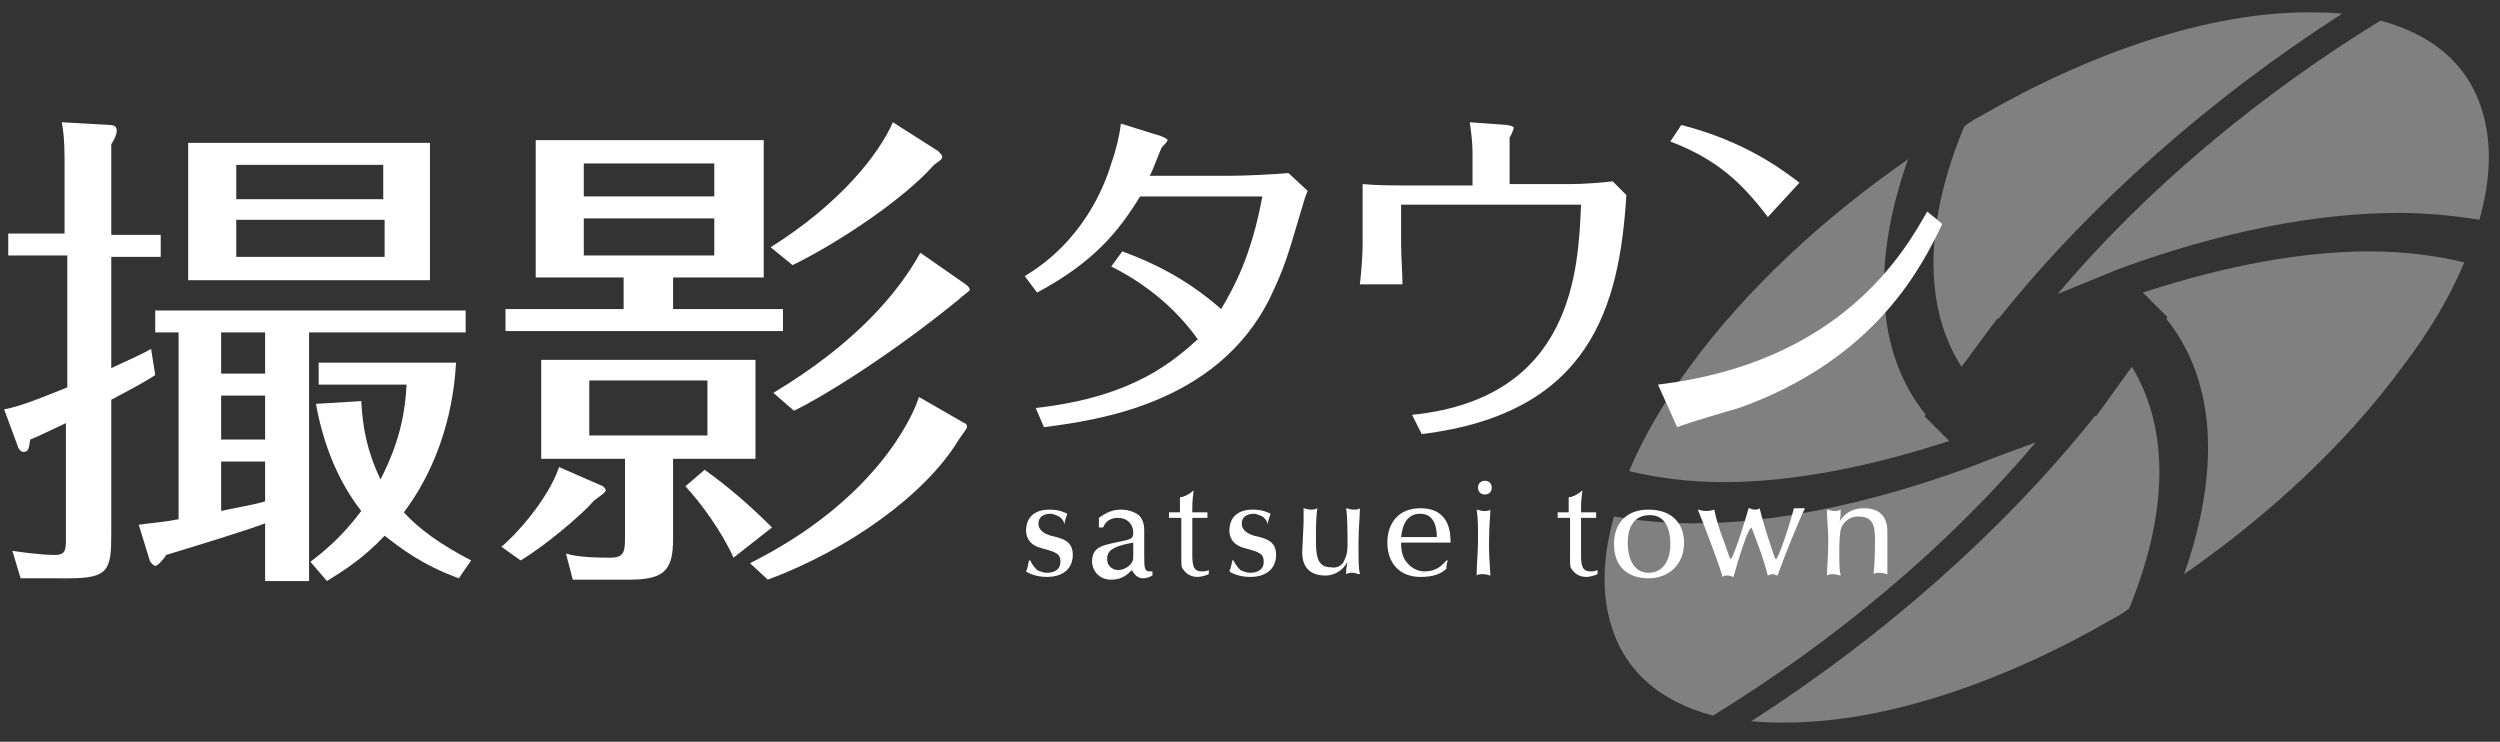 <?xml version="1.0" encoding="utf-8"?>
<!-- Generator: Adobe Illustrator 23.1.1, SVG Export Plug-In . SVG Version: 6.00 Build 0)  -->
<svg version="1.1" id="レイヤー_1" xmlns="http://www.w3.org/2000/svg" xmlns:xlink="http://www.w3.org/1999/xlink" x="0px"
	 y="0px" viewBox="0 0 182 54" style="enable-background:new 0 0 182 54;" xml:space="preserve">
<rect x="0" y="0" width="182" height="54" fill="#333333" stroke="none"/>
<style type="text/css">
	.st0{fill:#808080;}
	.st1{fill:#FFFFFF;}
</style>
<g>
	<g>
		<path class="st0" d="M155.2,26.7l-2.6,3.6l-0.1,0c-6.7,8.4-15.5,16.1-25,22.2c0.8,0.1,1.6,0.1,2.5,0.1c7.2,0,15.8-2.9,23.9-7.6
			c0.4-0.2,0.7-0.4,1.1-0.7C157.8,37.5,158,31.3,155.2,26.7z"/>
		<path class="st0" d="M141.9,32.1l-1.8-1.8l0.1-0.1c-3.7-4.6-3.9-11.2-1.3-18.6c-6.2,4.3-11.8,9.5-15.9,15.1
			c-1.9,2.6-3.4,5.2-4.4,7.6c2.1,0.5,4.4,0.8,6.9,0.8C130.2,35.1,135.8,34.1,141.9,32.1z"/>
		<path class="st0" d="M142.8,26.7l2-2.7l0.6-0.8l0.1,0c6.7-8.4,15.5-16.1,25-22.2c-0.8-0.1-1.6-0.1-2.5-0.1
			c-7.2,0-15.8,2.9-23.9,7.6c-0.4,0.2-0.7,0.4-1.1,0.7C140.2,15.9,139.9,22.2,142.8,26.7z"/>
		<path class="st0" d="M154.2,19.6L154.2,19.6c7.6-2.8,14.6-4.1,20.4-4.1c2.1,0,4,0.2,5.9,0.5c0.8-2.8,0.9-5.4,0.3-7.6
			c-0.9-3.4-3.4-5.8-7.5-6.9c-8.8,5.4-17.1,12.3-23.5,19.9L154.2,19.6z"/>
		<path class="st0" d="M144.7,33.5C144.7,33.5,144.7,33.5,144.7,33.5l-1,0.4l0,0c-7.6,2.8-14.5,4.2-20.4,4.2c-2.1,0-4-0.2-5.8-0.5
			c-0.8,2.8-0.9,5.4-0.3,7.6c0.9,3.4,3.4,5.8,7.5,6.9c8.8-5.4,17.1-12.3,23.5-19.9L144.7,33.5z"/>
		<path class="st0" d="M179.4,19.1c-2.1-0.5-4.4-0.8-6.9-0.8c-4.8,0-10.4,1-16.5,3l1.8,1.8l-0.1,0.1c3.7,4.6,3.9,11.2,1.3,18.6
			c6.2-4.3,11.8-9.5,15.9-15.1C176.9,24.1,178.4,21.5,179.4,19.1z"/>
	</g>
	<g>
		<g>
			<path class="st1" d="M11.7,17.1v1.6H8.1v8.1c1.7-0.8,2.2-1,2.9-1.4l0.3,1.9c-0.6,0.4-1.3,0.8-3.2,1.8v9.8c0,2.6-0.2,3.2-3.1,3.2
				H1.5l-0.6-2c2,0.3,2.9,0.3,3.1,0.3c0.8,0,0.8-0.4,0.8-1.3v-8.3c-1.9,0.9-2.1,1-2.6,1.2c-0.1,0.6-0.1,0.9-0.5,0.9
				c-0.2,0-0.4-0.3-0.4-0.4l-1-2.7c1.2-0.2,3.1-1,4.6-1.6v-9.6H0.6v-1.6h4.1v-5.4c0-1.5-0.1-2.1-0.2-2.7L8,9.1c0.1,0,0.5,0,0.5,0.4
				c0,0.3-0.2,0.7-0.4,1v6.6H11.7z M22.5,42.3h-3.2v-4.2c-1.3,0.5-4.9,1.6-7.2,2.3c-0.1,0.2-0.6,0.8-0.8,0.8c-0.1,0-0.4-0.3-0.4-0.4
				l-0.8-2.6C11.6,38,12,38,13,37.8V24.2h-1.7v-1.6h22.6v1.6H22.5V42.3z M31.3,10.4v10H13.7v-10H31.3z M19.3,24.2h-3.2v3h3.2V24.2z
				 M19.3,28.8h-3.2V32h3.2V28.8z M19.3,33.6h-3.2v3.6c0.8-0.2,2.2-0.4,3.2-0.7V33.6z M27.9,14.5v-2.5H17.2v2.5H27.9z M17.2,16v2.7
				h10.8V16H17.2z M33.4,42.1c-2.7-1-4.1-2.1-5.4-3.1c-1.5,1.6-2.9,2.5-4.2,3.3l-1.2-1.4c0.9-0.7,2.2-1.7,3.7-3.7
				c-1.1-1.4-2.6-3.9-3.3-7.8l3.3-0.2c0.1,1.9,0.4,3.6,1.4,5.7c1.5-2.9,1.8-5.1,1.9-6.9h-6.4v-1.6h10c-0.1,1.7-0.5,6.5-3.8,10.9
				c1.1,1.2,2.6,2.3,4.9,3.5L33.4,42.1z"/>
			<path class="st1" d="M43.9,35.4c0.1,0.1,0.2,0.2,0.2,0.3c0,0.2-0.9,0.7-1,0.9c-0.6,0.7-3.2,3-5.2,4.2l-1.4-1
				c0.9-0.7,3.4-3.4,4.2-5.8L43.9,35.4z M49,22.5H57v1.6H36.8v-1.6h8.6v-2.3H39v-10h16.6v10H49V22.5z M49,39.2c0,2.3-0.6,3-3.2,3
				h-4.1l-0.5-1.9c0.4,0.1,1,0.3,3.2,0.3c1,0,1.1-0.4,1.1-1.4v-5.8h-6.1v-7.2h15.6v7.2H49V39.2z M52,14.3v-2.4h-9.5v2.4H52z
				 M42.5,15.9v2.7H52v-2.7H42.5z M42.9,27.7v4h8.6v-4H42.9z M53.4,40.6c-0.9-2-2.4-4-3.5-5.2l1.4-1.2c1.8,1.3,3.3,2.6,4.9,4.2
				L53.4,40.6z M70.2,30.8c0.1,0,0.2,0.1,0.2,0.3c0,0.1-0.4,0.6-0.6,0.9c-2.4,4-8,8-13.9,10.2L54.6,41c9-4.5,11.8-10.5,12.3-12.1
				L70.2,30.8z M68.3,11c0.1,0.1,0.3,0.3,0.3,0.4c0,0.2-0.2,0.3-0.6,0.6c-2.3,2.6-7.2,5.8-10.3,7.3L56.1,18c5.1-3.2,7.9-6.8,8.9-9.1
				L68.3,11z M70.3,20.7c0,0,0.3,0.2,0.3,0.4c0,0.1-0.5,0.4-0.8,0.7c-4.9,4-9.9,7.1-12,8.1l-1.5-1.3c6-3.6,9.1-7.3,10.7-10.2
				L70.3,20.7z"/>
		</g>
		<g>
			<path class="st1" d="M75.4,29.7c7.3-0.8,10.2-3.6,11.8-5c-2.2-3.1-5.1-4.7-6.3-5.3l0.8-1.1c2.2,0.8,4.7,2,7.2,4.2
				c1-1.7,2.2-3.9,3-8.2h-8.9c-1.6,2.6-3.4,4.8-7.5,7l-0.9-1.2c4.2-2.5,5.8-6.5,6.3-8.2c0.3-0.8,0.6-2,0.7-2.9l2.9,0.9
				c0.2,0.1,0.5,0.2,0.5,0.3c0,0.1-0.3,0.4-0.4,0.5c-0.1,0.1-0.7,1.8-0.9,2.1h5.7c1.1,0,3.3-0.1,4.4-0.2l1.4,1.3
				c-0.2,0.4-0.3,0.9-0.5,1.5c-1,3.4-1.2,4.1-2.3,6.4c-3.9,7.7-12.7,8.8-16.4,9.3L75.4,29.7z"/>
			<path class="st1" d="M107.2,11.1c0-0.7-0.1-1.5-0.2-2.2l2.7,0.2c0.1,0,0.5,0.1,0.5,0.2c0,0.1-0.2,0.6-0.3,0.7v3.4h4.5
				c0.8,0,2.3-0.1,3-0.2l1,1c-0.5,8.1-2.6,15.9-14.9,17.4l-0.7-1.4c11.8-1.2,12.1-10.7,12.3-15.3H102v2.9c0,0.7,0.1,2.2,0.1,2.9
				h-3.1c0.1-0.8,0.2-2.2,0.2-2.9v-4.4c1,0.1,2.4,0.1,2.8,0.1h5.2V11.1z"/>
			<path class="st1" d="M141.4,16.3c-1.4,2.9-4.7,9.8-14.8,13.4c-0.7,0.2-3.8,1.1-4.5,1.4l-1.4-3.1c13.3-1.6,17.9-9.6,19.6-12.6
				L141.4,16.3z M128.7,15.8c-1.9-2.5-3.7-4.2-7.1-5.5l0.8-1.2c4.7,1.2,7.4,3.3,8.6,4.2L128.7,15.8z"/>
		</g>
		<g>
			<path class="st1" d="M77.5,38.2c0-0.1-0.1-0.4-0.4-0.6c-0.2-0.1-0.5-0.2-0.6-0.2c-0.6,0-0.9,0.3-0.9,0.7c0,0.6,0.6,0.8,0.9,0.9
				c0.9,0.2,1.6,0.4,1.6,1.4c0,0.8-0.5,1.6-1.9,1.6c-0.8,0-1.4-0.3-1.5-0.4c0.1-0.2,0.2-0.7,0.2-0.8l0.1,0c0.1,0.2,0.2,0.4,0.5,0.7
				c0.2,0.1,0.5,0.2,0.7,0.2c0.5,0,1-0.2,1-0.8c0-0.6-0.3-0.7-1.4-1c-0.4-0.1-1.1-0.4-1.1-1.3c0-0.6,0.3-1.5,1.7-1.5
				c0.7,0,1.1,0.2,1.3,0.3c-0.1,0.3-0.2,0.5-0.2,0.8H77.5z"/>
			<path class="st1" d="M80,38.3l0-0.6c0.3-0.2,0.8-0.6,1.6-0.6c0.4,0,0.9,0.1,1.3,0.4c0.2,0.2,0.4,0.5,0.4,1.1c0,0.3,0,1.5,0,1.8
				c0,0.9,0,1.2,0.4,1.2c0.1,0,0.2,0,0.2,0l0,0.3c-0.2,0.1-0.4,0.2-0.7,0.2c-0.3,0-0.6-0.2-0.8-0.6c-0.3,0.3-0.7,0.7-1.5,0.7
				c-1,0-1.4-0.8-1.4-1.3c0-1.1,0.8-1.2,1.7-1.4l0.9-0.2c0.3-0.1,0.4-0.2,0.4-0.5c0-0.7-0.5-1.1-1.1-1.1c-0.8,0-1,0.5-1.1,0.7H80z
				 M82.5,39.5c-1.7,0.3-1.9,0.7-1.9,1.2c0,0.6,0.5,0.8,0.8,0.8c0.5,0,1.1-0.4,1.1-0.9V39.5z"/>
			<path class="st1" d="M85.9,37.7c-0.3,0-0.4,0-0.8,0c0-0.1,0-0.1,0-0.2c0-0.1,0-0.2,0-0.2c0.1,0,0.2,0,0.3,0c0.1,0,0.3,0,0.5,0
				c0-0.3,0-0.6,0-1.1c0.3,0,0.8-0.3,1-0.5c-0.1,0.8-0.1,0.9-0.1,1.6c0.4,0,0.7,0,1.1,0c0,0.1,0,0.1,0,0.2c0,0.1,0,0.2,0,0.2
				c-0.2,0-0.7,0-1.1,0c0,0.9,0,1.8,0,2.7c0,0.8,0.1,1.2,0.7,1.2c0.1,0,0.3,0,0.5-0.1c0,0.1,0,0.1,0,0.3c-0.2,0.1-0.6,0.2-0.8,0.2
				c-0.6,0-0.9-0.3-1.1-0.6c-0.1-0.1-0.1-0.3-0.1-0.9c0-0.2,0-0.3,0-1.3V37.7z"/>
			<path class="st1" d="M92.3,38.2c0-0.1-0.1-0.4-0.4-0.6c-0.2-0.1-0.5-0.2-0.6-0.2c-0.6,0-0.9,0.3-0.9,0.7c0,0.6,0.6,0.8,0.9,0.9
				c0.9,0.2,1.6,0.4,1.6,1.4c0,0.8-0.5,1.6-1.9,1.6c-0.8,0-1.4-0.3-1.5-0.4c0.1-0.2,0.2-0.7,0.2-0.8l0.1,0c0.1,0.2,0.2,0.4,0.5,0.7
				c0.2,0.1,0.5,0.2,0.7,0.2c0.5,0,1-0.2,1-0.8c0-0.6-0.3-0.7-1.4-1c-0.4-0.1-1.1-0.4-1.1-1.3c0-0.6,0.3-1.5,1.7-1.5
				c0.7,0,1.1,0.2,1.3,0.3c-0.1,0.3-0.2,0.5-0.2,0.8H92.3z"/>
			<path class="st1" d="M97.9,40.7c0.2-0.4,0.2-0.8,0.2-1.1c0-0.6,0-2-0.1-2.6c0.1,0,0.3,0.1,0.5,0.1c0.2,0,0.4,0,0.5-0.1
				c0,0.6-0.1,1.5-0.1,2.5c0,1.5,0,1.8,0.1,2.3c-0.2,0-0.3-0.1-0.5-0.1c-0.2,0-0.3,0-0.5,0.1c0-0.3,0-0.4,0.1-0.9
				c-0.5,0.9-1.3,1-1.6,1c-1.6,0-1.7-1.2-1.7-1.7c0-0.3,0.1-1.8,0.1-2.1c0-0.4,0-0.9,0-1.1c0.1,0,0.3,0.1,0.5,0.1
				c0.2,0,0.3,0,0.5-0.1c-0.1,0.7-0.1,1.6-0.1,2.1c0,1.2,0,2.2,1.1,2.2C97.4,41.4,97.8,41.1,97.9,40.7z"/>
			<path class="st1" d="M102,39.5c0,0.3,0,0.8,0.3,1.3c0.5,0.7,1.1,0.8,1.4,0.8c1,0,1.4-0.6,1.6-0.8l0.1,0c-0.1,0.3-0.1,0.4-0.1,0.6
				c-0.4,0.4-1,0.6-1.9,0.6c-1.5,0-2.4-1-2.4-2.5c0-1.4,0.8-2.5,2.4-2.5c2.2,0,2.2,1.9,2.2,2.5H102z M104.6,39.1
				c0-0.3,0-1.7-1.2-1.7c-0.9,0-1.3,0.7-1.4,1.7H104.6z"/>
			<path class="st1" d="M108.1,36c-0.3,0-0.5-0.2-0.5-0.5c0-0.3,0.2-0.5,0.5-0.5c0.3,0,0.5,0.2,0.5,0.5
				C108.6,35.8,108.4,36,108.1,36z M107.5,37.1c0.1,0,0.3,0.1,0.5,0.1s0.4,0,0.5-0.1c0,0.5-0.1,1-0.1,2.6c0,0.5,0,0.6,0.1,2.2
				c-0.1,0-0.2-0.1-0.5-0.1c-0.3,0-0.4,0-0.5,0.1c0-0.8,0.1-1.8,0.1-2.5C107.6,38.3,107.6,37.7,107.5,37.1z"/>
			<path class="st1" d="M114.2,37.7c-0.3,0-0.4,0-0.8,0c0-0.1,0-0.1,0-0.2c0-0.1,0-0.2,0-0.2c0.1,0,0.2,0,0.3,0c0.1,0,0.3,0,0.5,0
				c0-0.3,0-0.6,0-1.1c0.3,0,0.8-0.3,1-0.5c-0.1,0.8-0.1,0.9-0.1,1.6c0.4,0,0.7,0,1.1,0c0,0.1,0,0.1,0,0.2c0,0.1,0,0.2,0,0.2
				c-0.2,0-0.7,0-1.1,0c0,0.9,0,1.8,0,2.7c0,0.8,0.1,1.2,0.7,1.2c0.1,0,0.3,0,0.5-0.1c0,0.1,0,0.1,0,0.3c-0.2,0.1-0.6,0.2-0.8,0.2
				c-0.6,0-0.9-0.3-1.1-0.6c-0.1-0.1-0.1-0.3-0.1-0.9c0-0.2,0-0.3,0-1.3V37.7z"/>
			<path class="st1" d="M122.6,39.5c0,1.6-1.1,2.6-2.6,2.6c-1.1,0-2.5-0.5-2.5-2.5c0-1.6,1-2.5,2.5-2.5
				C121.9,37.1,122.6,38.3,122.6,39.5z M118.5,39.5c0,1.4,0.6,2.2,1.5,2.2c1,0,1.6-0.8,1.6-2.1c0-0.8-0.2-2.1-1.5-2.1
				C118.5,37.5,118.5,39.2,118.5,39.5z"/>
			<path class="st1" d="M127.2,38.9c-0.1,0.2-0.6,1.6-1,3.1c-0.1,0-0.2-0.1-0.4-0.1c-0.2,0-0.3,0-0.4,0.1c-0.1-0.5-1.3-3.7-1.8-4.9
				c0.1,0,0.3,0.1,0.6,0.1c0.1,0,0.3,0,0.6-0.1c0.1,0.5,0.3,1.3,0.7,2.3c0.1,0.2,0.4,1.3,0.5,1.3c0.1,0,0.7-1.6,1.3-3.7
				c0.2,0,0.2,0.1,0.4,0.1c0.2,0,0.3,0,0.4-0.1c0.2,0.8,0.4,1.5,0.8,2.7c0.2,0.6,0.3,1,0.4,1c0.1,0,0.7-1.5,1.3-3.7
				c0.1,0,0.2,0,0.4,0c0.2,0,0.3,0,0.4,0c-0.4,0.8-1.5,3.5-2,4.9c-0.1,0-0.2-0.1-0.3-0.1c-0.1,0-0.2,0-0.4,0.1c-0.3-1.1-0.5-1.7-1-3
				c-0.1-0.3-0.2-0.5-0.2-0.5S127.3,38.6,127.2,38.9z"/>
			<path class="st1" d="M133,37.1c0.2,0,0.3,0.1,0.5,0.1s0.3,0,0.5-0.1c0,0.1,0,0.8-0.1,0.9c0.3-0.5,0.8-1,1.8-1
				c1.6,0,1.7,1.2,1.7,1.7c0,0.1,0,1.8,0,2.1c0,0.2,0,0.9,0,1c-0.1,0-0.3-0.1-0.5-0.1c-0.3,0-0.4,0-0.5,0.1c0.1-1.1,0.1-2.2,0.1-2.3
				c0-1,0-1.9-1.2-1.9c-0.5,0-0.9,0.2-1.2,0.7c-0.2,0.3-0.2,1.5-0.2,1.9c0,0.8,0,1.3,0.1,1.7c-0.1,0-0.3-0.1-0.5-0.1s-0.4,0-0.5,0.1
				c0-0.6,0.1-1.2,0.1-2.7C133.1,38.6,133,37.8,133,37.1z"/>
		</g>
	</g>
</g>
</svg>
